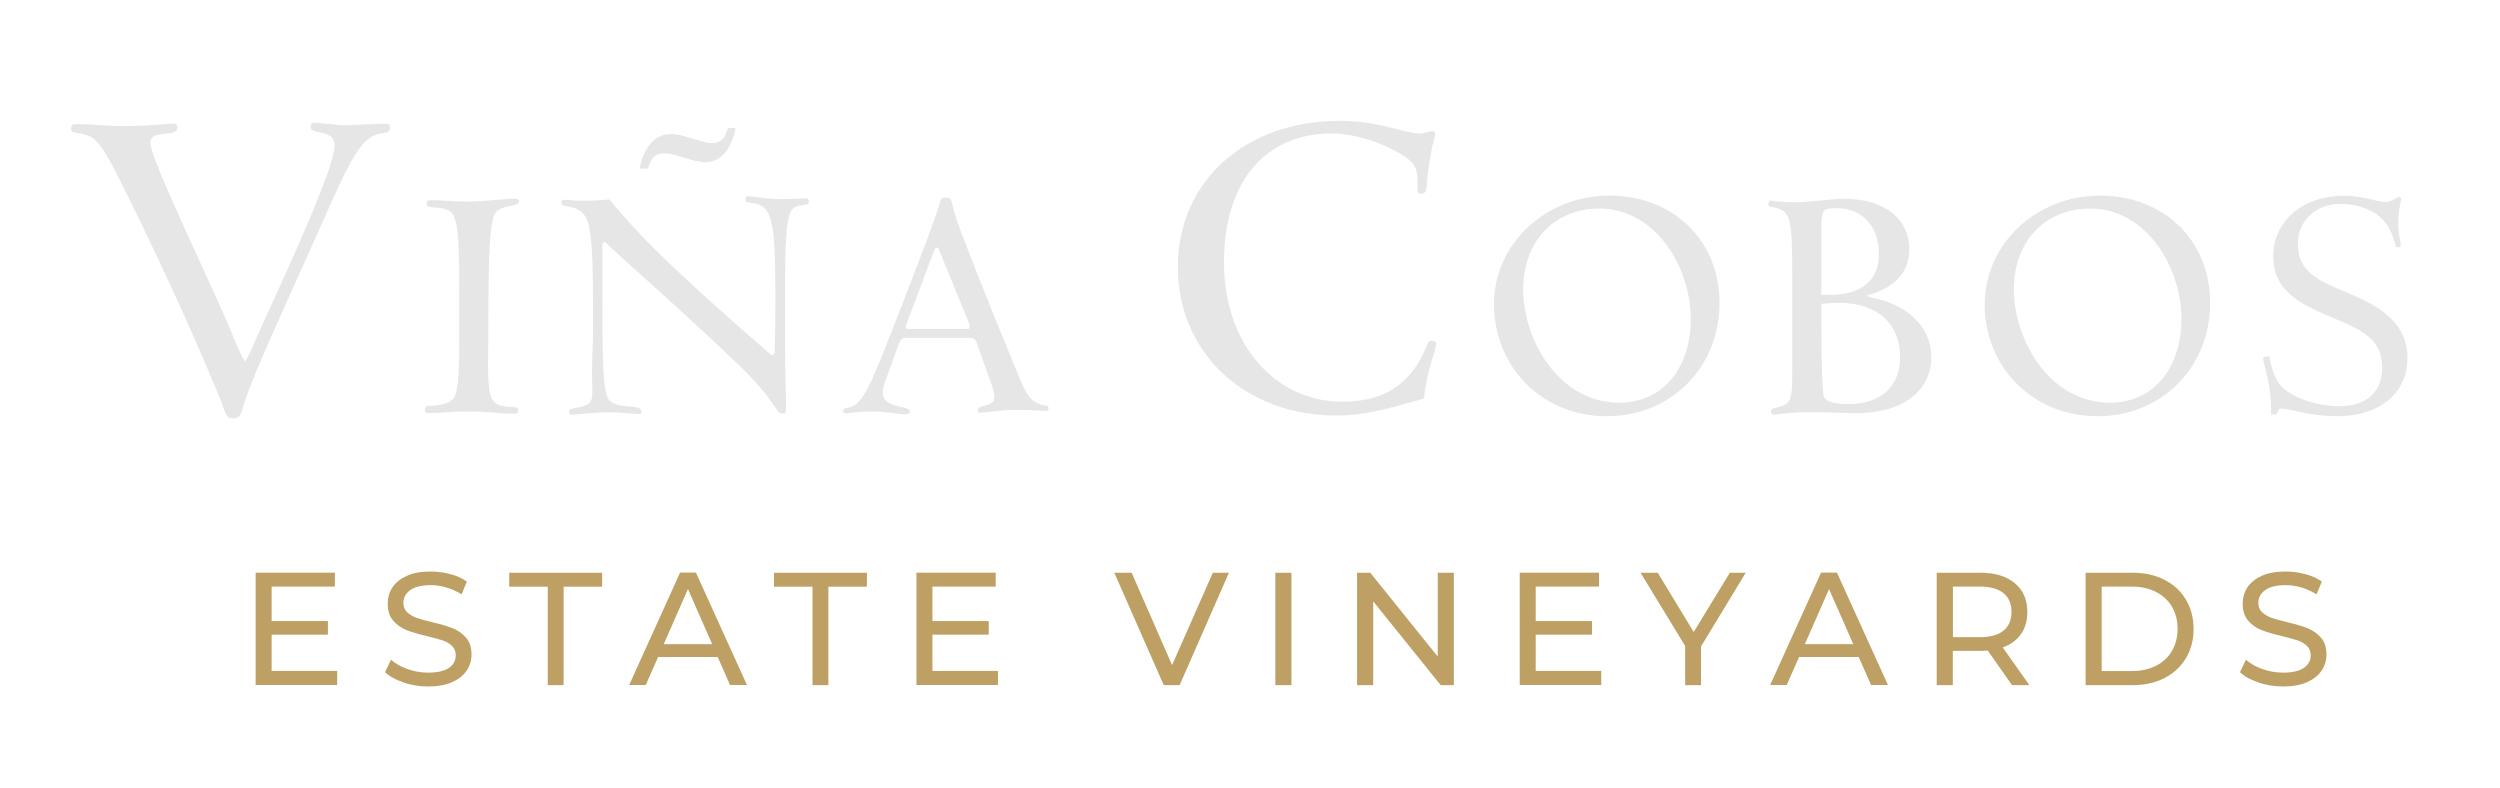 <?xml version="1.0" encoding="UTF-8"?>
<svg id="Capa_1" data-name="Capa 1" xmlns="http://www.w3.org/2000/svg" width="222" height="70" viewBox="0 0 222 70">
  <defs>
    <style>
      .cls-1 {
        fill: #bea064;
      }

      .cls-2 {
        fill: #e6e6e6;
      }
    </style>
  </defs>
  <g>
    <path class="cls-2" d="M27.95,10.88c-.25,0-.37.09-.37.38,0,.8,2.13.08,2.13,1.68,0,1.3-1.88,6.04-5.65,14.21-1.5,3.27-2.13,4.91-2.29,4.91-.25,0-.92-2.06-2.85-6.25-3.59-7.84-5.56-12.16-5.56-13.12,0-1.3,2.38-.38,2.38-1.38,0-.17-.08-.33-.17-.33-.75,0-2.3.21-4.56.21-1.63,0-2.97-.17-3.97-.17h-.26c-.33,0-.46.04-.46.38,0,.59.5.21,1.59.67.79.33,1.5,1.51,2.42,3.31,2.97,5.87,6.27,12.92,9.16,19.88.54,1.34.5,1.89,1.16,1.89.76,0,.72-.38,1.09-1.51.87-2.69,3.42-8.09,7.19-16.56,1.72-3.86,2.79-6.2,4.05-6.92,1.04-.58,1.64-.13,1.64-.84,0-.29-.09-.33-.34-.33-1.42,0-2.59.13-3.55.13-1.04,0-1.97-.21-2.8-.21"/>
    <path class="cls-2" d="M45.62,17.65c-1.01,0-2.43.25-4.15.25-1.08,0-2.1-.12-3.09-.12h-.15c-.24,0-.34.03-.34.34,0,.53,1.26.06,2.12.68.77.56.77,3.24.77,8.37v2.6c0,2.9-.04,4.7-.43,5.5-.28.49-1.17.77-2.22.77-.31,0-.4.12-.4.37,0,.21.09.28.31.28.98,0,2.09-.15,3.39-.15,1.76,0,3.11.19,4.09.19h.16c.25,0,.33-.03.33-.28,0-.46-.43-.18-1.51-.43-1.01-.22-1.16-1.21-1.16-3.74,0-.9.03-1.98.03-3.31,0-6.37.09-9.64.74-10.2.77-.68,1.97-.34,1.97-.9,0-.21-.15-.21-.47-.21"/>
    <path class="cls-2" d="M64.63,11.38c-.21.9-.65,1.33-1.42,1.33-.21,0-.46-.03-.77-.13l-1.69-.49c-.49-.15-.93-.18-1.21-.18-1.32,0-2.37,1.08-2.74,3.06h.74c.28-1.02.68-1.36,1.51-1.36.12,0,.43.03.86.15l1.69.49c.34.09.68.15.99.15,1.38,0,2.34-1.05,2.74-3.03h-.71ZM53.69,21.45c1.59,1.58,5.67,5.01,11.83,10.88,3.27,3.12,3.39,4.39,3.91,4.39.28,0,.37-.03.37-.31v-.34c0-1.23-.09-3.12-.09-5.69v-3.71c0-5.01.06-7.63.74-8.18.55-.43,1.38-.16,1.38-.56,0-.31-.15-.31-.43-.31s-1.02.06-2.16.06c-1.26,0-2.22-.25-2.8-.25-.15,0-.24.06-.24.31,0,.43.74.09,1.51.59,1.08.71,1.14,3.27,1.14,8.5,0,.93,0,2.44-.06,4.57l-.25.16c-6.65-5.75-11.49-10.17-14.41-13.85-.8.06-1.55.12-2.16.12-.89,0-1.51-.09-1.85-.09-.18,0-.27.06-.27.31,0,.43,1.17.06,1.97.96.84.93.84,4.17.84,10.17,0,1.36-.09,2.72-.09,4.05,0,.62.03,1.11.03,1.48,0,.83-.12,1.14-.74,1.33-.93.28-1.32.16-1.32.53,0,.25.12.25.3.25.56,0,1.73-.21,3.4-.21,1.02,0,1.84.15,2.52.15.16,0,.21,0,.21-.22,0-.71-1.97-.16-2.83-.96-.62-.56-.65-3.65-.65-9.64v-4.35l.22-.13Z"/>
    <path class="cls-2" d="M88.15,34.46c.09.28.16.53.16.77,0,1.02-1.48.62-1.48,1.2,0,.19.03.22.19.22.09,0,.18-.03.31-.03.52,0,1.45-.22,2.77-.22,1.66,0,2.59.09,2.77.09s.24-.03.24-.28-.4-.16-.92-.37c-.83-.34-1.2-1.17-1.82-2.66-3.36-8.16-5.18-12.85-5.55-14.06-.4-1.36-.25-1.58-.87-1.58-.43,0-.43.22-.61.86-.19.68-1.27,3.62-3.27,8.75-2.09,5.31-3.11,8.28-4.25,8.87-.55.28-.95.15-.95.49,0,.15.08.19.27.19.28,0,.99-.16,2.19-.16,1.36,0,2.41.25,3.15.25.19,0,.31-.09.31-.25,0-.59-2.4-.22-2.4-1.64,0-.25.06-.59.19-.96l1.26-3.46c.16-.43.28-.47.65-.47h5.61c.27,0,.49.03.61.37l1.44,4.05ZM83.44,22.32l2.59,6.33c.06.12.09.25.09.34,0,.15-.06.22-.21.22h-5.17c-.21,0-.31,0-.31-.19,0-.09.04-.22.1-.34l2.43-6.45c.06-.16.16-.25.25-.25.09,0,.15.16.24.34"/>
    <path class="cls-2" d="M126.45,35.37c.29-2.77,1.09-4.23,1.09-4.9,0-.13-.17-.21-.46-.21-.33,0-.33.46-.88,1.51-1.42,2.64-3.64,3.9-7.02,3.9-5.89,0-10.49-5.04-10.49-12.37s3.81-11.45,9.57-11.45c1.88,0,4.3.71,6.23,1.89,1.34.8,1.38,1.47,1.38,2.52v.59c0,.25.04.34.37.34s.42-.21.46-.8c.29-3.19.75-4.32.75-4.49s-.13-.25-.29-.25c-.29,0-.67.21-1.13.21-1.17,0-3.55-1.13-7.06-1.13-8.44,0-14.38,5.41-14.38,13s5.97,13.17,14.05,13.17c2.88,0,5.31-.84,7.82-1.51"/>
    <path class="cls-2" d="M132.67,27.04c0,5.53,4.25,9.92,10.01,9.92s10.01-4.39,10.01-10.04-4.16-9.55-9.8-9.55-10.23,4.29-10.23,9.67M142.03,18.52c2.16,0,4.16.99,5.73,2.93,1.45,1.79,2.38,4.42,2.38,6.83,0,4.57-2.62,7.48-6.35,7.48-2.49,0-4.77-1.23-6.4-3.52-1.33-1.86-2.13-4.27-2.13-6.52,0-4.3,2.77-7.2,6.78-7.2"/>
    <path class="cls-2" d="M163.81,17.65c-1.33,0-2.86.31-4.56.31-1.27,0-1.91-.15-2.04-.15s-.18.19-.18.4c0,.25.86.12,1.38.56.71.55.74,2.32.74,5.59v8.81c0,1.58-.03,2.44-.62,2.75-.83.43-1.27.22-1.27.62,0,.19.1.28.28.28s1.23-.22,3.33-.22c1.51,0,2.87.09,3.98.09,4.22,0,6.65-2.07,6.65-4.97,0-2.23-1.45-4.11-4.19-5.01-.89-.28-1.48-.31-1.48-.43,0-.15.3-.12.71-.28,2.03-.77,3.01-2.07,3.01-3.89,0-2.53-2.03-4.45-5.76-4.45M161.74,26.98c.53-.06,1.04-.09,1.57-.09,3.42,0,5.42,1.89,5.42,4.79,0,2.63-1.66,4.2-4.62,4.2-1.36,0-2.03-.22-2.18-.77-.09-.28-.19-2.5-.19-6.58v-1.55ZM161.74,26.15v-5.87c0-1.67.09-1.79,1.42-1.79,2.18,0,3.69,1.61,3.69,4.02s-1.51,3.68-4.5,3.68c-.18,0-.4-.03-.61-.03"/>
    <path class="cls-2" d="M176.24,27.04c0,5.53,4.25,9.92,10.01,9.92s10.01-4.39,10.01-10.04-4.16-9.55-9.79-9.55-10.23,4.29-10.23,9.67M185.61,18.52c2.16,0,4.16.99,5.73,2.93,1.45,1.79,2.37,4.42,2.37,6.83,0,4.57-2.62,7.48-6.34,7.48-2.5,0-4.78-1.23-6.41-3.52-1.32-1.86-2.13-4.27-2.13-6.52,0-4.3,2.77-7.2,6.78-7.2"/>
    <path class="cls-2" d="M202.3,36.47c.03-.09.19-.19.27-.19.77,0,2.5.68,4.99.68,3.79,0,6.22-2.1,6.22-5.13,0-2.5-1.48-4.11-4.37-5.41-3.05-1.36-5.36-1.91-5.36-4.79,0-2.04,1.63-3.52,3.75-3.52,2,0,3.55.8,4.28,2.04.62,1.05.59,1.79.71,1.79.34,0,.4,0,.4-.15,0-.31-.22-.93-.22-1.92,0-1.33.25-2.04.25-2.16s-.09-.21-.18-.21c-.21,0-.65.43-1.23.43-.8,0-2-.55-3.61-.55-3.91,0-6.34,2.41-6.34,5.37,0,2.29,1.29,3.68,3.94,4.88,3.24,1.48,5.73,1.98,5.73,5.04,0,2.1-1.35,3.4-3.82,3.4-2.25,0-4.74-.96-5.45-2.19-.62-1.02-.68-2.23-.77-2.23-.3,0-.52.06-.52.16,0,.59.7,2.07.7,4.55v.43h.5l.12-.31Z"/>
  </g>
  <g>
    <path class="cls-1" d="M29.94,59.59v1.24h-7.24v-9.98h7.04v1.24h-5.62v3.06h5v1.21h-5v3.22h5.82Z"/>
    <path class="cls-1" d="M35.84,60.6c-.7-.23-1.25-.53-1.65-.91l.53-1.11c.38.34.87.62,1.46.83.59.21,1.2.32,1.83.32.83,0,1.44-.14,1.85-.42.41-.28.61-.65.61-1.12,0-.34-.11-.62-.33-.83-.22-.21-.5-.38-.83-.49-.33-.11-.79-.24-1.39-.38-.75-.18-1.36-.36-1.82-.54-.46-.18-.86-.46-1.18-.83-.33-.38-.49-.88-.49-1.52,0-.53.14-1.01.42-1.44.28-.43.71-.77,1.28-1.03.57-.26,1.28-.38,2.12-.38.59,0,1.17.08,1.74.23.57.15,1.06.37,1.47.66l-.47,1.14c-.42-.27-.86-.47-1.34-.61s-.94-.21-1.4-.21c-.81,0-1.41.15-1.82.44-.4.29-.61.67-.61,1.14,0,.34.11.62.34.83.23.21.51.38.85.5s.8.24,1.38.38c.75.18,1.35.36,1.81.54.46.18.85.46,1.18.83.33.37.49.87.49,1.5,0,.52-.14,1-.43,1.43s-.72.77-1.3,1.03-1.29.38-2.14.38c-.75,0-1.48-.12-2.17-.35Z"/>
    <path class="cls-1" d="M48.64,52.1h-3.42v-1.24h8.25v1.24h-3.42v8.74h-1.41v-8.74Z"/>
    <path class="cls-1" d="M63.74,58.34h-5.3l-1.1,2.49h-1.47l4.52-9.98h1.41l4.53,9.98h-1.5l-1.1-2.49ZM63.24,57.2l-2.15-4.89-2.15,4.89h4.3Z"/>
    <path class="cls-1" d="M72.15,52.1h-3.42v-1.24h8.25v1.24h-3.42v8.74h-1.41v-8.74Z"/>
    <path class="cls-1" d="M88.62,59.59v1.24h-7.24v-9.98h7.04v1.24h-5.62v3.06h5v1.21h-5v3.22h5.82Z"/>
    <path class="cls-1" d="M109.13,50.86l-4.38,9.98h-1.41l-4.39-9.98h1.54l3.59,8.2,3.62-8.2h1.43Z"/>
    <path class="cls-1" d="M113.25,50.86h1.43v9.98h-1.43v-9.98Z"/>
    <path class="cls-1" d="M129.1,50.86v9.98h-1.17l-5.99-7.44v7.44h-1.43v-9.98h1.17l5.99,7.44v-7.44h1.43Z"/>
    <path class="cls-1" d="M142.19,59.59v1.24h-7.24v-9.98h7.04v1.24h-5.62v3.06h5v1.21h-5v3.22h5.82Z"/>
    <path class="cls-1" d="M151.05,57.39v3.45h-1.41v-3.48l-3.96-6.5h1.53l3.19,5.26,3.21-5.26h1.41l-3.96,6.53Z"/>
    <path class="cls-1" d="M165.06,58.34h-5.3l-1.1,2.49h-1.47l4.52-9.98h1.41l4.53,9.98h-1.5l-1.1-2.49ZM164.57,57.2l-2.15-4.89-2.15,4.89h4.3Z"/>
    <path class="cls-1" d="M178.66,60.83l-2.15-3.06c-.27.02-.48.03-.63.03h-2.47v3.04h-1.43v-9.98h3.89c1.29,0,2.31.31,3.05.93.74.62,1.11,1.47,1.11,2.55,0,.77-.19,1.43-.57,1.97-.38.54-.92.94-1.62,1.18l2.37,3.35h-1.55ZM177.91,56c.48-.39.71-.95.71-1.67s-.24-1.28-.71-1.66c-.47-.38-1.16-.58-2.07-.58h-2.42v4.49h2.42c.9,0,1.59-.19,2.07-.58Z"/>
    <path class="cls-1" d="M185.2,50.86h4.2c1.05,0,1.99.21,2.81.63.82.42,1.45,1,1.9,1.76.45.76.68,1.62.68,2.6s-.23,1.85-.68,2.6-1.09,1.34-1.9,1.76c-.82.42-1.75.63-2.81.63h-4.2v-9.98ZM189.32,59.59c.81,0,1.52-.16,2.13-.47.61-.31,1.09-.75,1.42-1.32.33-.57.5-1.22.5-1.96s-.17-1.39-.5-1.96c-.33-.57-.81-1-1.42-1.32-.61-.31-1.32-.47-2.13-.47h-2.69v7.5h2.69Z"/>
    <path class="cls-1" d="M200.56,60.6c-.7-.23-1.25-.53-1.65-.91l.53-1.11c.38.34.87.62,1.46.83.59.21,1.2.32,1.83.32.83,0,1.44-.14,1.85-.42.41-.28.61-.65.61-1.12,0-.34-.11-.62-.33-.83-.22-.21-.5-.38-.83-.49-.33-.11-.79-.24-1.39-.38-.75-.18-1.36-.36-1.82-.54-.46-.18-.86-.46-1.18-.83-.33-.38-.49-.88-.49-1.52,0-.53.14-1.01.42-1.44.28-.43.71-.77,1.28-1.03.57-.26,1.28-.38,2.12-.38.59,0,1.17.08,1.74.23.57.15,1.06.37,1.47.66l-.47,1.14c-.42-.27-.86-.47-1.34-.61s-.94-.21-1.4-.21c-.81,0-1.41.15-1.82.44-.4.29-.61.67-.61,1.14,0,.34.11.62.34.83.23.21.51.38.85.5s.8.24,1.38.38c.75.18,1.35.36,1.81.54.46.18.85.46,1.18.83.33.37.49.87.49,1.5,0,.52-.14,1-.43,1.43s-.72.77-1.3,1.03-1.29.38-2.14.38c-.75,0-1.48-.12-2.17-.35Z"/>
  </g>
</svg>